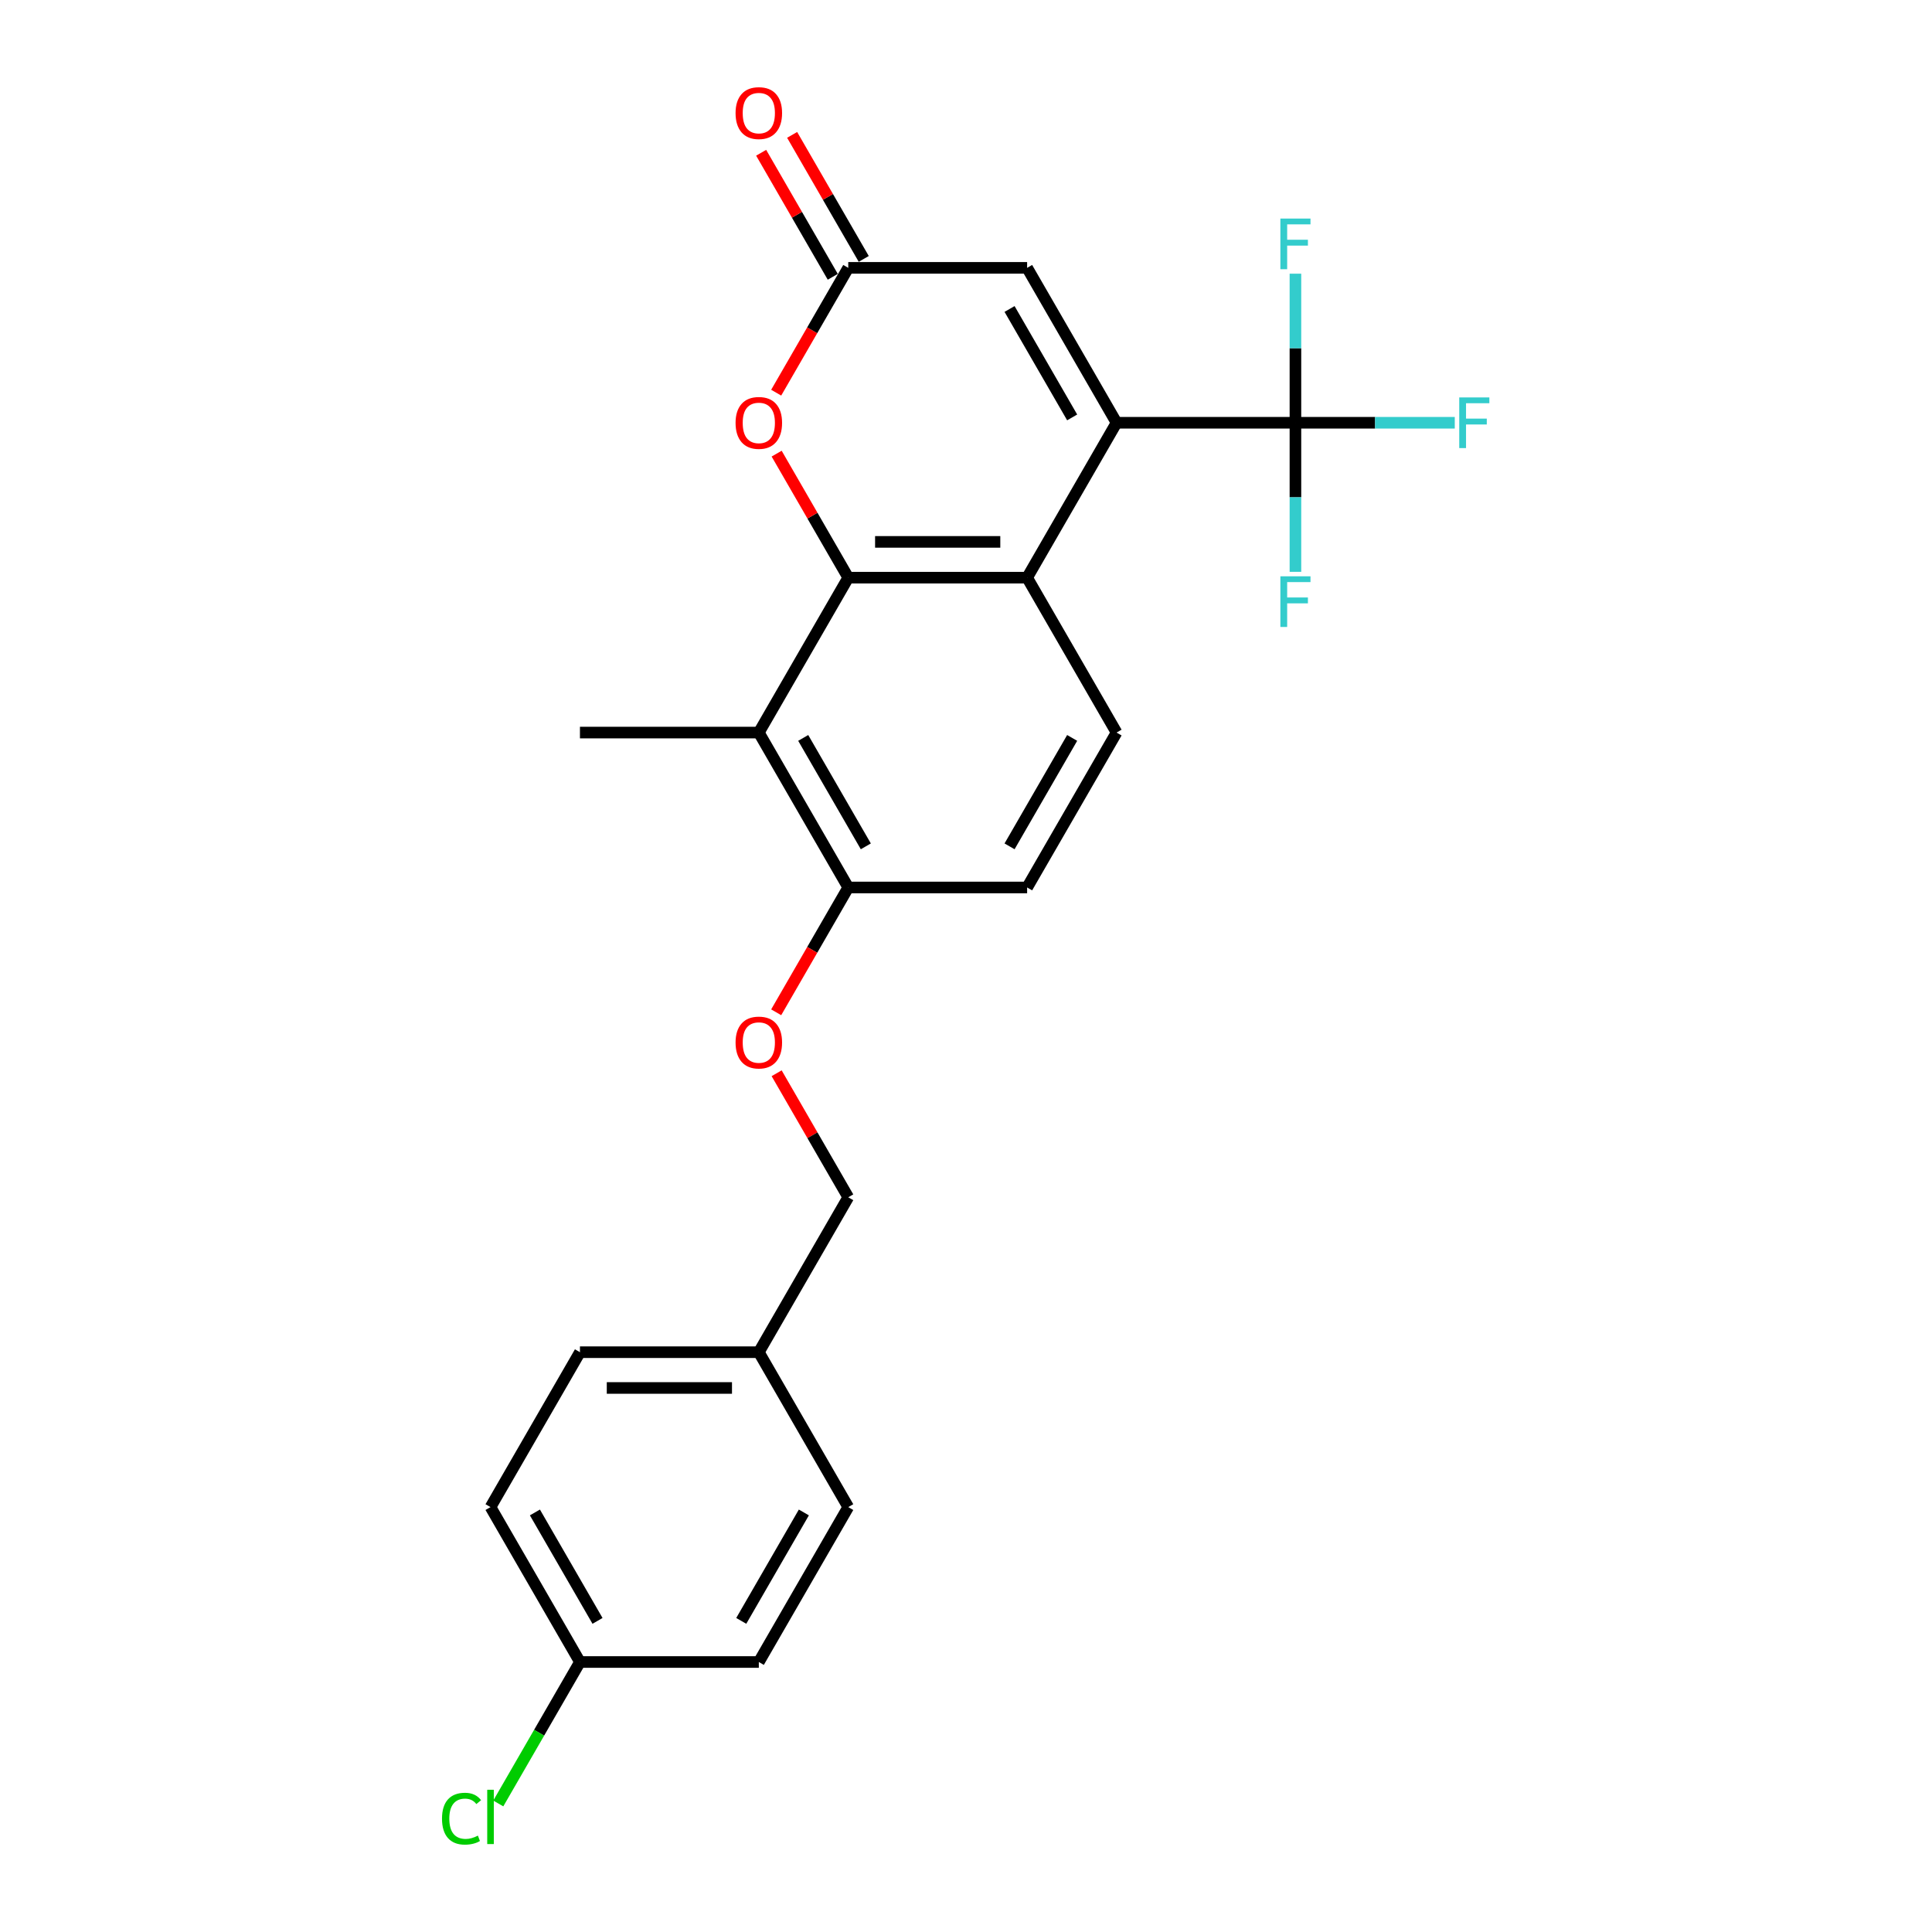 <?xml version='1.0' encoding='iso-8859-1'?>
<svg version='1.1' baseProfile='full'
              xmlns='http://www.w3.org/2000/svg'
                      xmlns:rdkit='http://www.rdkit.org/xml'
                      xmlns:xlink='http://www.w3.org/1999/xlink'
                  xml:space='preserve'
width='1000px' height='1000px' viewBox='0 0 1000 1000'>
<!-- END OF HEADER -->
<rect style='opacity:1.0;fill:#FFFFFF;stroke:none' width='1000' height='1000' x='0' y='0'> </rect>
<path class='bond-1' d='M 577.93,218.819 L 531.638,298.998' style='fill:none;fill-rule:evenodd;stroke:#000000;stroke-width:6px;stroke-linecap:butt;stroke-linejoin:miter;stroke-opacity:1' />
<path class='bond-2' d='M 577.93,218.819 L 670.512,218.819' style='fill:none;fill-rule:evenodd;stroke:#000000;stroke-width:6px;stroke-linecap:butt;stroke-linejoin:miter;stroke-opacity:1' />
<path class='bond-6' d='M 577.93,218.819 L 531.638,138.64' style='fill:none;fill-rule:evenodd;stroke:#000000;stroke-width:6px;stroke-linecap:butt;stroke-linejoin:miter;stroke-opacity:1' />
<path class='bond-6' d='M 554.95,216.051 L 522.546,159.926' style='fill:none;fill-rule:evenodd;stroke:#000000;stroke-width:6px;stroke-linecap:butt;stroke-linejoin:miter;stroke-opacity:1' />
<path class='bond-0' d='M 439.056,298.998 L 531.638,298.998' style='fill:none;fill-rule:evenodd;stroke:#000000;stroke-width:6px;stroke-linecap:butt;stroke-linejoin:miter;stroke-opacity:1' />
<path class='bond-0' d='M 452.943,280.482 L 517.751,280.482' style='fill:none;fill-rule:evenodd;stroke:#000000;stroke-width:6px;stroke-linecap:butt;stroke-linejoin:miter;stroke-opacity:1' />
<path class='bond-4' d='M 439.056,298.998 L 392.764,379.177' style='fill:none;fill-rule:evenodd;stroke:#000000;stroke-width:6px;stroke-linecap:butt;stroke-linejoin:miter;stroke-opacity:1' />
<path class='bond-24' d='M 439.056,298.998 L 420.523,266.899' style='fill:none;fill-rule:evenodd;stroke:#000000;stroke-width:6px;stroke-linecap:butt;stroke-linejoin:miter;stroke-opacity:1' />
<path class='bond-24' d='M 420.523,266.899 L 401.99,234.799' style='fill:none;fill-rule:evenodd;stroke:#FF0000;stroke-width:6px;stroke-linecap:butt;stroke-linejoin:miter;stroke-opacity:1' />
<path class='bond-7' d='M 531.638,298.998 L 577.93,379.177' style='fill:none;fill-rule:evenodd;stroke:#000000;stroke-width:6px;stroke-linecap:butt;stroke-linejoin:miter;stroke-opacity:1' />
<path class='bond-12' d='M 670.512,218.819 L 711.749,218.819' style='fill:none;fill-rule:evenodd;stroke:#000000;stroke-width:6px;stroke-linecap:butt;stroke-linejoin:miter;stroke-opacity:1' />
<path class='bond-12' d='M 711.749,218.819 L 752.985,218.819' style='fill:none;fill-rule:evenodd;stroke:#33CCCC;stroke-width:6px;stroke-linecap:butt;stroke-linejoin:miter;stroke-opacity:1' />
<path class='bond-13' d='M 670.512,218.819 L 670.512,180.24' style='fill:none;fill-rule:evenodd;stroke:#000000;stroke-width:6px;stroke-linecap:butt;stroke-linejoin:miter;stroke-opacity:1' />
<path class='bond-13' d='M 670.512,180.24 L 670.512,141.661' style='fill:none;fill-rule:evenodd;stroke:#33CCCC;stroke-width:6px;stroke-linecap:butt;stroke-linejoin:miter;stroke-opacity:1' />
<path class='bond-14' d='M 670.512,218.819 L 670.512,257.399' style='fill:none;fill-rule:evenodd;stroke:#000000;stroke-width:6px;stroke-linecap:butt;stroke-linejoin:miter;stroke-opacity:1' />
<path class='bond-14' d='M 670.512,257.399 L 670.512,295.978' style='fill:none;fill-rule:evenodd;stroke:#33CCCC;stroke-width:6px;stroke-linecap:butt;stroke-linejoin:miter;stroke-opacity:1' />
<path class='bond-3' d='M 401.755,203.247 L 420.405,170.944' style='fill:none;fill-rule:evenodd;stroke:#FF0000;stroke-width:6px;stroke-linecap:butt;stroke-linejoin:miter;stroke-opacity:1' />
<path class='bond-3' d='M 420.405,170.944 L 439.056,138.64' style='fill:none;fill-rule:evenodd;stroke:#000000;stroke-width:6px;stroke-linecap:butt;stroke-linejoin:miter;stroke-opacity:1' />
<path class='bond-19' d='M 392.764,379.177 L 300.182,379.177' style='fill:none;fill-rule:evenodd;stroke:#000000;stroke-width:6px;stroke-linecap:butt;stroke-linejoin:miter;stroke-opacity:1' />
<path class='bond-25' d='M 392.764,379.177 L 439.056,459.356' style='fill:none;fill-rule:evenodd;stroke:#000000;stroke-width:6px;stroke-linecap:butt;stroke-linejoin:miter;stroke-opacity:1' />
<path class='bond-25' d='M 415.744,381.946 L 448.148,438.071' style='fill:none;fill-rule:evenodd;stroke:#000000;stroke-width:6px;stroke-linecap:butt;stroke-linejoin:miter;stroke-opacity:1' />
<path class='bond-5' d='M 439.056,138.64 L 531.638,138.64' style='fill:none;fill-rule:evenodd;stroke:#000000;stroke-width:6px;stroke-linecap:butt;stroke-linejoin:miter;stroke-opacity:1' />
<path class='bond-10' d='M 447.074,134.011 L 428.541,101.912' style='fill:none;fill-rule:evenodd;stroke:#000000;stroke-width:6px;stroke-linecap:butt;stroke-linejoin:miter;stroke-opacity:1' />
<path class='bond-10' d='M 428.541,101.912 L 410.008,69.812' style='fill:none;fill-rule:evenodd;stroke:#FF0000;stroke-width:6px;stroke-linecap:butt;stroke-linejoin:miter;stroke-opacity:1' />
<path class='bond-10' d='M 431.038,143.27 L 412.505,111.17' style='fill:none;fill-rule:evenodd;stroke:#000000;stroke-width:6px;stroke-linecap:butt;stroke-linejoin:miter;stroke-opacity:1' />
<path class='bond-10' d='M 412.505,111.17 L 393.972,79.07' style='fill:none;fill-rule:evenodd;stroke:#FF0000;stroke-width:6px;stroke-linecap:butt;stroke-linejoin:miter;stroke-opacity:1' />
<path class='bond-11' d='M 577.93,379.177 L 531.638,459.356' style='fill:none;fill-rule:evenodd;stroke:#000000;stroke-width:6px;stroke-linecap:butt;stroke-linejoin:miter;stroke-opacity:1' />
<path class='bond-11' d='M 554.95,381.946 L 522.546,438.071' style='fill:none;fill-rule:evenodd;stroke:#000000;stroke-width:6px;stroke-linecap:butt;stroke-linejoin:miter;stroke-opacity:1' />
<path class='bond-8' d='M 439.056,459.356 L 531.638,459.356' style='fill:none;fill-rule:evenodd;stroke:#000000;stroke-width:6px;stroke-linecap:butt;stroke-linejoin:miter;stroke-opacity:1' />
<path class='bond-9' d='M 439.056,459.356 L 420.405,491.66' style='fill:none;fill-rule:evenodd;stroke:#000000;stroke-width:6px;stroke-linecap:butt;stroke-linejoin:miter;stroke-opacity:1' />
<path class='bond-9' d='M 420.405,491.66 L 401.755,523.963' style='fill:none;fill-rule:evenodd;stroke:#FF0000;stroke-width:6px;stroke-linecap:butt;stroke-linejoin:miter;stroke-opacity:1' />
<path class='bond-15' d='M 401.99,555.515 L 420.523,587.615' style='fill:none;fill-rule:evenodd;stroke:#FF0000;stroke-width:6px;stroke-linecap:butt;stroke-linejoin:miter;stroke-opacity:1' />
<path class='bond-15' d='M 420.523,587.615 L 439.056,619.714' style='fill:none;fill-rule:evenodd;stroke:#000000;stroke-width:6px;stroke-linecap:butt;stroke-linejoin:miter;stroke-opacity:1' />
<path class='bond-17' d='M 439.056,619.714 L 392.764,699.893' style='fill:none;fill-rule:evenodd;stroke:#000000;stroke-width:6px;stroke-linecap:butt;stroke-linejoin:miter;stroke-opacity:1' />
<path class='bond-16' d='M 300.182,860.251 L 253.89,780.072' style='fill:none;fill-rule:evenodd;stroke:#000000;stroke-width:6px;stroke-linecap:butt;stroke-linejoin:miter;stroke-opacity:1' />
<path class='bond-16' d='M 309.274,838.966 L 276.87,782.841' style='fill:none;fill-rule:evenodd;stroke:#000000;stroke-width:6px;stroke-linecap:butt;stroke-linejoin:miter;stroke-opacity:1' />
<path class='bond-18' d='M 300.182,860.251 L 279.045,896.861' style='fill:none;fill-rule:evenodd;stroke:#000000;stroke-width:6px;stroke-linecap:butt;stroke-linejoin:miter;stroke-opacity:1' />
<path class='bond-18' d='M 279.045,896.861 L 257.908,933.471' style='fill:none;fill-rule:evenodd;stroke:#00CC00;stroke-width:6px;stroke-linecap:butt;stroke-linejoin:miter;stroke-opacity:1' />
<path class='bond-26' d='M 300.182,860.251 L 392.764,860.251' style='fill:none;fill-rule:evenodd;stroke:#000000;stroke-width:6px;stroke-linecap:butt;stroke-linejoin:miter;stroke-opacity:1' />
<path class='bond-22' d='M 392.764,699.893 L 439.056,780.072' style='fill:none;fill-rule:evenodd;stroke:#000000;stroke-width:6px;stroke-linecap:butt;stroke-linejoin:miter;stroke-opacity:1' />
<path class='bond-23' d='M 392.764,699.893 L 300.182,699.893' style='fill:none;fill-rule:evenodd;stroke:#000000;stroke-width:6px;stroke-linecap:butt;stroke-linejoin:miter;stroke-opacity:1' />
<path class='bond-23' d='M 378.877,718.41 L 314.069,718.41' style='fill:none;fill-rule:evenodd;stroke:#000000;stroke-width:6px;stroke-linecap:butt;stroke-linejoin:miter;stroke-opacity:1' />
<path class='bond-20' d='M 392.764,860.251 L 439.056,780.072' style='fill:none;fill-rule:evenodd;stroke:#000000;stroke-width:6px;stroke-linecap:butt;stroke-linejoin:miter;stroke-opacity:1' />
<path class='bond-20' d='M 383.672,838.966 L 416.076,782.841' style='fill:none;fill-rule:evenodd;stroke:#000000;stroke-width:6px;stroke-linecap:butt;stroke-linejoin:miter;stroke-opacity:1' />
<path class='bond-21' d='M 253.89,780.072 L 300.182,699.893' style='fill:none;fill-rule:evenodd;stroke:#000000;stroke-width:6px;stroke-linecap:butt;stroke-linejoin:miter;stroke-opacity:1' />
<path  class='atom-4' d='M 380.728 218.894
Q 380.728 212.598, 383.839 209.08
Q 386.95 205.562, 392.764 205.562
Q 398.578 205.562, 401.689 209.08
Q 404.8 212.598, 404.8 218.894
Q 404.8 225.263, 401.652 228.892
Q 398.504 232.485, 392.764 232.485
Q 386.987 232.485, 383.839 228.892
Q 380.728 225.3, 380.728 218.894
M 392.764 229.522
Q 396.764 229.522, 398.912 226.856
Q 401.097 224.152, 401.097 218.894
Q 401.097 213.746, 398.912 211.154
Q 396.764 208.524, 392.764 208.524
Q 388.765 208.524, 386.58 211.117
Q 384.432 213.709, 384.432 218.894
Q 384.432 224.189, 386.58 226.856
Q 388.765 229.522, 392.764 229.522
' fill='#FF0000'/>
<path  class='atom-10' d='M 380.728 539.609
Q 380.728 533.314, 383.839 529.796
Q 386.95 526.278, 392.764 526.278
Q 398.578 526.278, 401.689 529.796
Q 404.8 533.314, 404.8 539.609
Q 404.8 545.979, 401.652 549.608
Q 398.504 553.201, 392.764 553.201
Q 386.987 553.201, 383.839 549.608
Q 380.728 546.016, 380.728 539.609
M 392.764 550.238
Q 396.764 550.238, 398.912 547.572
Q 401.097 544.868, 401.097 539.609
Q 401.097 534.462, 398.912 531.87
Q 396.764 529.24, 392.764 529.24
Q 388.765 529.24, 386.58 531.833
Q 384.432 534.425, 384.432 539.609
Q 384.432 544.905, 386.58 547.572
Q 388.765 550.238, 392.764 550.238
' fill='#FF0000'/>
<path  class='atom-11' d='M 380.728 58.535
Q 380.728 52.24, 383.839 48.722
Q 386.95 45.204, 392.764 45.204
Q 398.578 45.204, 401.689 48.722
Q 404.8 52.24, 404.8 58.535
Q 404.8 64.905, 401.652 68.534
Q 398.504 72.127, 392.764 72.127
Q 386.987 72.127, 383.839 68.534
Q 380.728 64.942, 380.728 58.535
M 392.764 69.164
Q 396.764 69.164, 398.912 66.498
Q 401.097 63.794, 401.097 58.535
Q 401.097 53.388, 398.912 50.796
Q 396.764 48.166, 392.764 48.166
Q 388.765 48.166, 386.58 50.759
Q 384.432 53.351, 384.432 58.535
Q 384.432 63.831, 386.58 66.498
Q 388.765 69.164, 392.764 69.164
' fill='#FF0000'/>
<path  class='atom-13' d='M 755.3 205.71
L 770.891 205.71
L 770.891 208.709
L 758.818 208.709
L 758.818 216.672
L 769.557 216.672
L 769.557 219.708
L 758.818 219.708
L 758.818 231.929
L 755.3 231.929
L 755.3 205.71
' fill='#33CCCC'/>
<path  class='atom-14' d='M 662.717 113.127
L 678.308 113.127
L 678.308 116.127
L 666.235 116.127
L 666.235 124.089
L 676.975 124.089
L 676.975 127.126
L 666.235 127.126
L 666.235 139.346
L 662.717 139.346
L 662.717 113.127
' fill='#33CCCC'/>
<path  class='atom-15' d='M 662.717 298.292
L 678.308 298.292
L 678.308 301.292
L 666.235 301.292
L 666.235 309.254
L 676.975 309.254
L 676.975 312.291
L 666.235 312.291
L 666.235 324.512
L 662.717 324.512
L 662.717 298.292
' fill='#33CCCC'/>
<path  class='atom-19' d='M 228.782 941.338
Q 228.782 934.82, 231.818 931.413
Q 234.892 927.969, 240.706 927.969
Q 246.113 927.969, 249.002 931.783
L 246.558 933.783
Q 244.447 931.005, 240.706 931.005
Q 236.744 931.005, 234.633 933.672
Q 232.559 936.301, 232.559 941.338
Q 232.559 946.522, 234.707 949.189
Q 236.892 951.855, 241.114 951.855
Q 244.002 951.855, 247.372 950.115
L 248.409 952.892
Q 247.039 953.781, 244.965 954.299
Q 242.891 954.818, 240.595 954.818
Q 234.892 954.818, 231.818 951.337
Q 228.782 947.856, 228.782 941.338
' fill='#00CC00'/>
<path  class='atom-19' d='M 252.187 926.376
L 255.594 926.376
L 255.594 954.484
L 252.187 954.484
L 252.187 926.376
' fill='#00CC00'/>
</svg>
